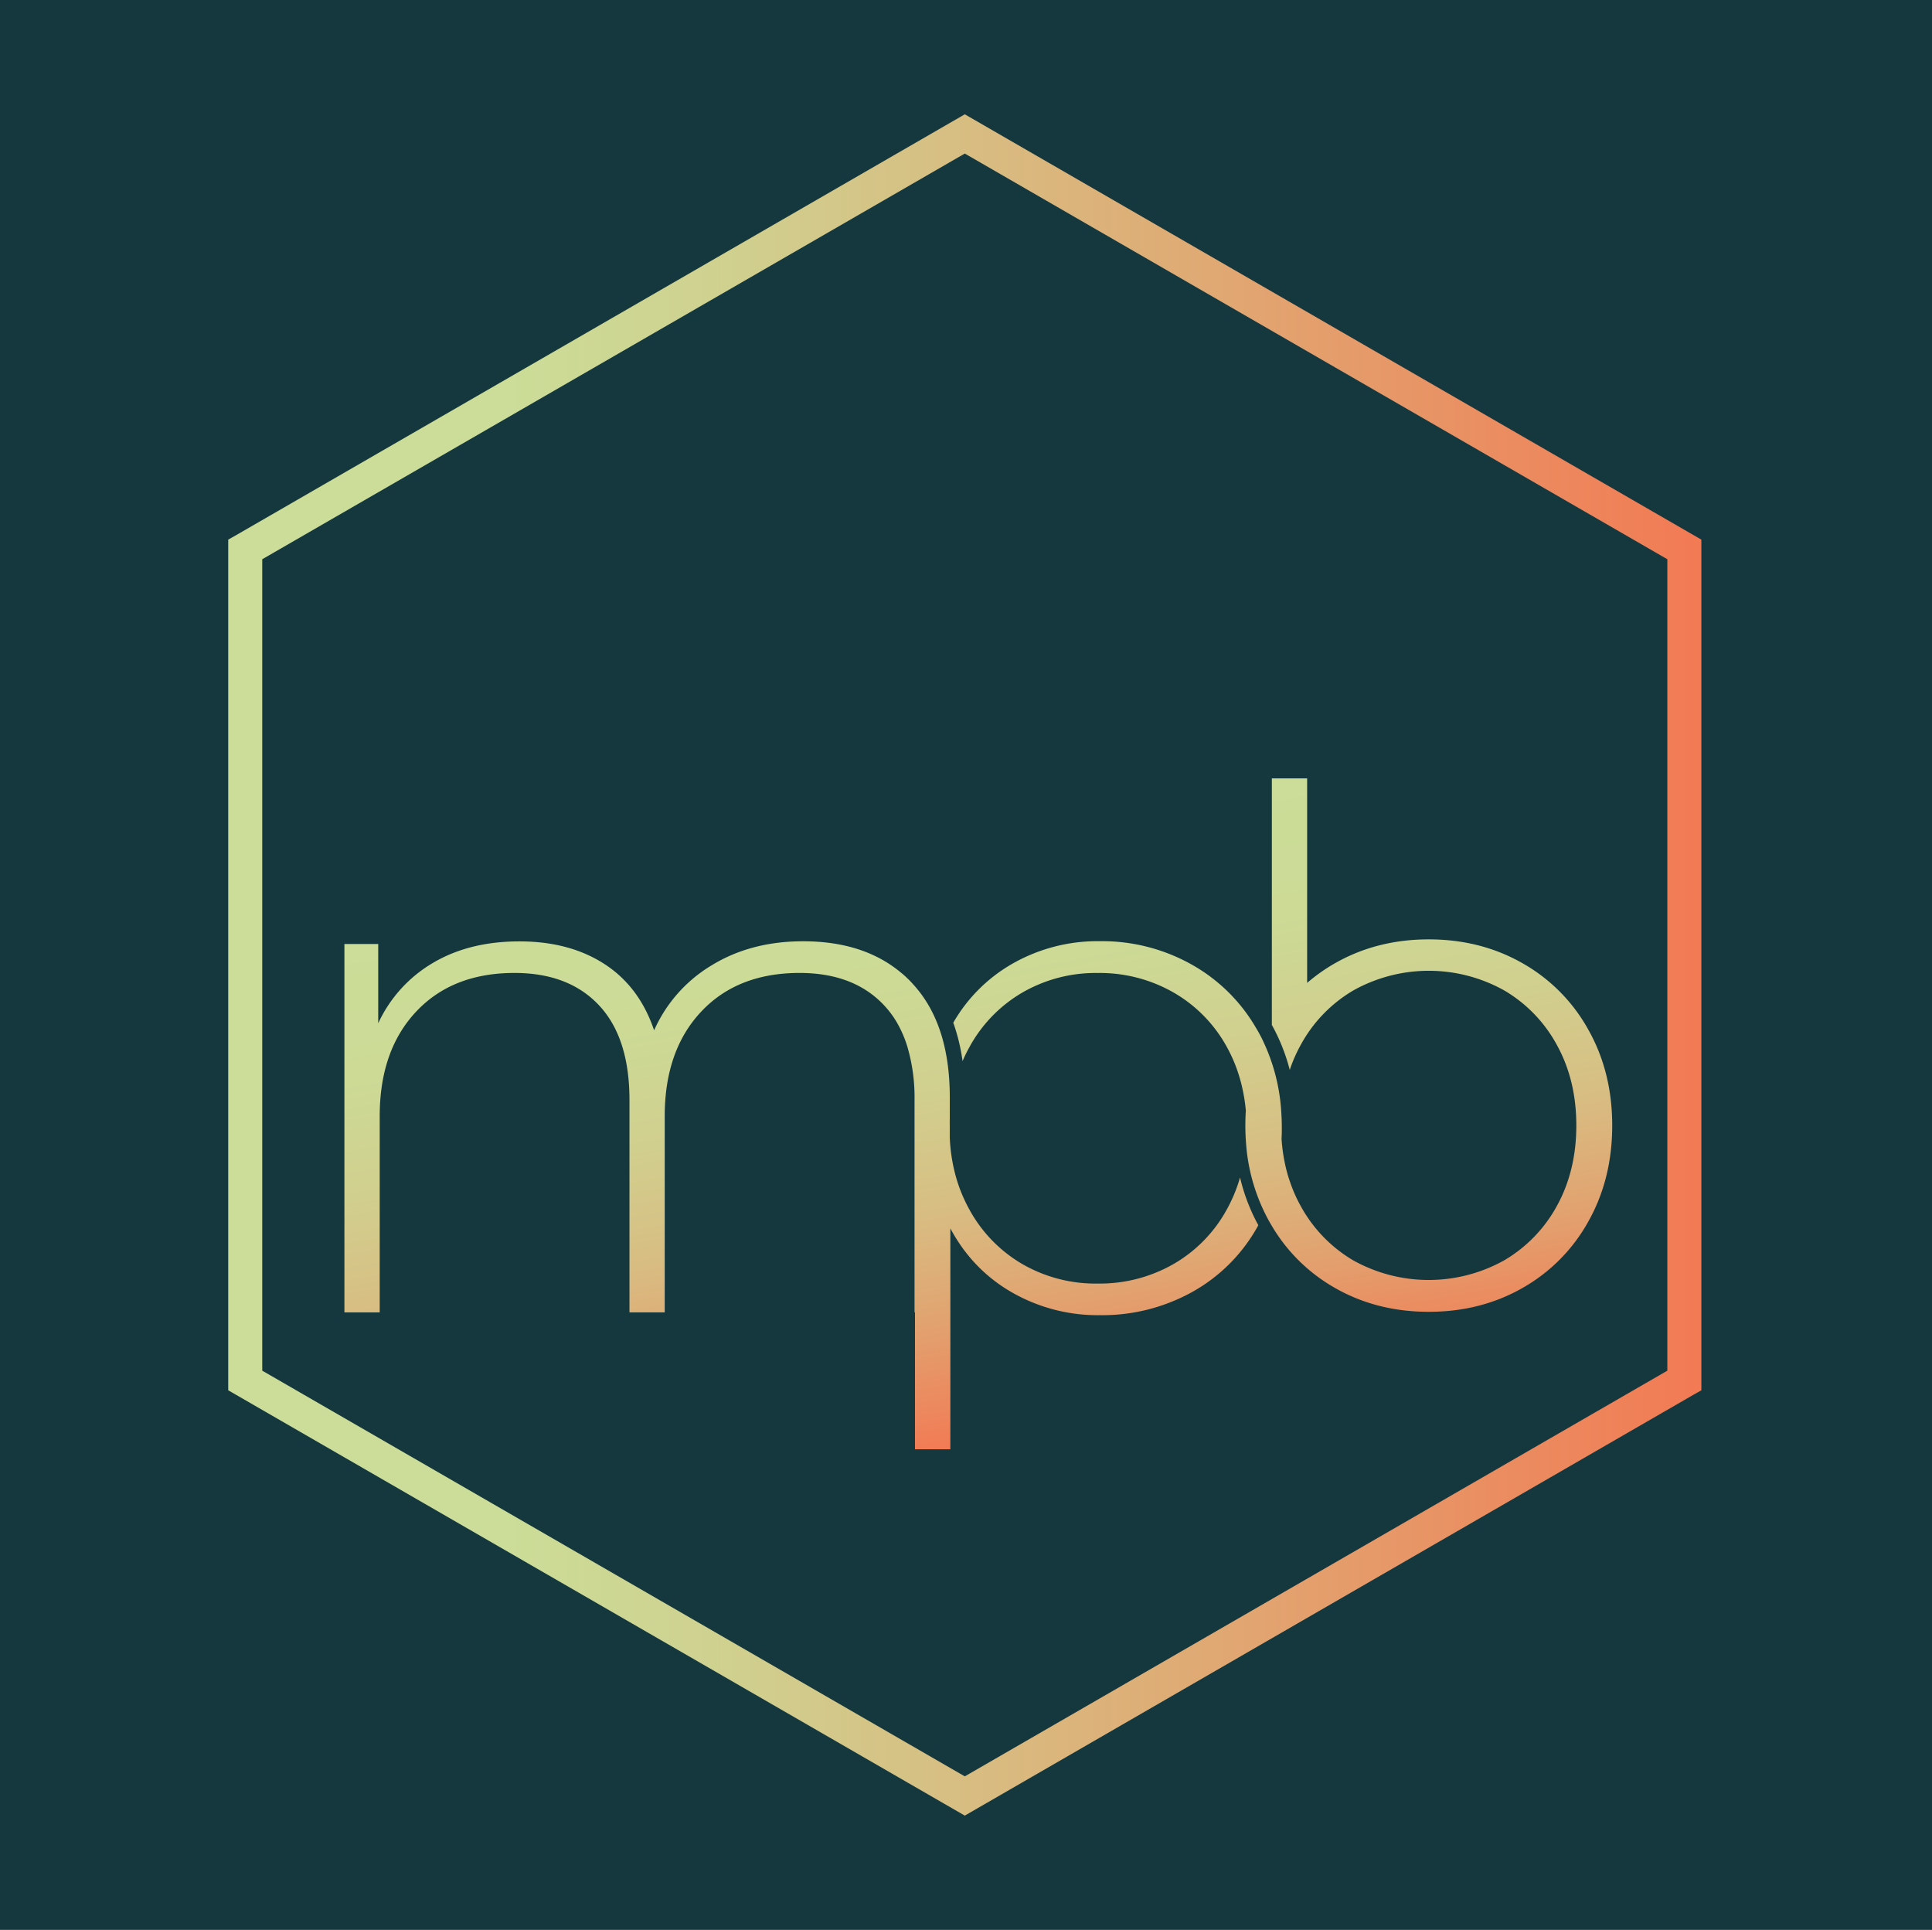 <svg xmlns="http://www.w3.org/2000/svg" xmlns:xlink="http://www.w3.org/1999/xlink" id="Ebene_1" data-name="Ebene 1" viewBox="0 0 803 802"><defs><style>.cls-1{fill:#15383f;}.cls-2{fill:url(#Neues_Verlaufsfeld_1);}.cls-3{fill:url(#Unbenannter_Verlauf_4);}</style><linearGradient id="Neues_Verlaufsfeld_1" x1="93.86" y1="400" x2="706.14" y2="400" gradientUnits="userSpaceOnUse"><stop offset="0.19" stop-color="#cbdd98"></stop><stop offset="0.35" stop-color="#d0cf8e"></stop><stop offset="0.65" stop-color="#dfab75"></stop><stop offset="1" stop-color="#f27a54"></stop></linearGradient><linearGradient id="Unbenannter_Verlauf_4" x1="378.68" y1="348.72" x2="422.33" y2="596.27" gradientUnits="userSpaceOnUse"><stop offset="0" stop-color="#cbdd98"></stop><stop offset="0.23" stop-color="#ccda96"></stop><stop offset="0.42" stop-color="#d1cf8e"></stop><stop offset="0.61" stop-color="#d8bd82"></stop><stop offset="0.78" stop-color="#e1a471"></stop><stop offset="0.95" stop-color="#ee845b"></stop><stop offset="1" stop-color="#f27a54"></stop></linearGradient></defs><rect class="cls-1" width="803" height="802"></rect><path class="cls-2" d="M400,753.5,93.86,576.75V223.25l3.53-2L400,46.5,706.14,223.25v353.5l-3.53,2ZM108,568.6,400,737.19,692,568.6V231.4L400,62.81,108,231.4Z" transform="translate(1 1)"></path><path class="cls-3" d="M669.09,466.72q0,22.23-9.93,39.89a71.46,71.46,0,0,1-27.32,27.6q-17.37,9.93-39,9.93t-39-9.93a71.29,71.29,0,0,1-25.53-24.62c-.61-1-1.2-2-1.77-3l-.11-.2c-.64-1.15-1.25-2.33-1.82-3.5A78.12,78.12,0,0,1,516.89,474v0q-.28-3.57-.28-7.28c0-2.07.06-4.11.2-6.12h0a68.57,68.57,0,0,0-1.35-8.9h0c-.37-1.81-.83-3.57-1.36-5.28a62.16,62.16,0,0,0-5-12,58.45,58.45,0,0,0-22.14-22.86,61.61,61.61,0,0,0-31.66-8.22,60.83,60.83,0,0,0-31.53,8.22,58.78,58.78,0,0,0-22,22.86c-1,1.8-1.89,3.66-2.7,5.55A78.91,78.91,0,0,0,395.21,424,66.24,66.24,0,0,1,419,399.94a71.37,71.37,0,0,1,37.1-9.82,76.14,76.14,0,0,1,38.71,10,71,71,0,0,1,26.48,26.47c.24.36.44.74.65,1.1s.51.91.75,1.38v0c.47.86.91,1.74,1.32,2.63a79.63,79.63,0,0,1,7.58,30.38v0c.12,1.88.17,3.8.17,5.73,0,1.49,0,3-.11,4.41v0a72.18,72.18,0,0,0,1.83,12.18,61.18,61.18,0,0,0,1.89,6.31h0a59.68,59.68,0,0,0,4.12,9.24,59,59,0,0,0,21.92,22.79,64.43,64.43,0,0,0,62.8,0A58.9,58.9,0,0,0,646.17,500q8-14.61,8-33.31t-8-33.29a58.7,58.7,0,0,0-21.92-22.79,64.29,64.29,0,0,0-62.8,0,58.77,58.77,0,0,0-21.92,22.79,61.57,61.57,0,0,0-4.47,10.21,78.91,78.91,0,0,0-7.36-18.54h-.08V322.46h14.67v85a73.36,73.36,0,0,1,11.55-8.16q17.4-9.93,39-9.93t39,9.93a71.46,71.46,0,0,1,27.32,27.6Q669.09,444.54,669.09,466.72ZM393.77,464v7.72c-.07-1.27-.1-2.56-.1-3.86S393.7,465.25,393.77,464ZM514.4,488.31a63,63,0,0,1-5.34,13,58.51,58.51,0,0,1-22.14,22.88,61.6,61.6,0,0,1-31.66,8.21,60.82,60.82,0,0,1-31.53-8.21,58.83,58.83,0,0,1-22-22.88c-.6-1.09-1.16-2.21-1.7-3.34a62.37,62.37,0,0,1-3.14-8,70.39,70.39,0,0,1-3.13-18.23c-.07-1.27-.1-2.56-.1-3.86s0-2.59.1-3.86v-9q0-29.61-14.47-46.13c-.58-.68-1.18-1.32-1.81-2-.44-.46-.87-.9-1.33-1.32-1-1-2.06-1.9-3.14-2.76q-15.51-12.66-40.24-12.65-21.7,0-38,10a59.72,59.72,0,0,0-23.9,27q-6.13-18.17-20.68-27.57t-35.34-9.38q-20.81,0-35.91,8.94a56.6,56.6,0,0,0-22.74,25.08V391.3H142.15V544.38h14.67V462.85q0-27.28,15.09-43.4t40.92-16.13q22.57,0,35.18,13.49t12.62,39.31v88.26h14.65V462.85q0-27.28,15.11-43.4t40.91-16.13q22.59,0,35.19,13.49a39.74,39.74,0,0,1,6.53,9.4,47.54,47.54,0,0,1,3.14,7.86,74.64,74.64,0,0,1,2.95,22.05v88.26h.19v56.89H394V509.48c.91,1.71,1.88,3.37,2.93,5s2,3,3.14,4.49A65,65,0,0,0,419.48,536a71.6,71.6,0,0,0,36.66,9.54,77.15,77.15,0,0,0,38.71-9.82A70.12,70.12,0,0,0,522,508.16s0,0,0,0A79.14,79.14,0,0,1,514.4,488.31ZM393.77,464v7.72c-.07-1.27-.1-2.56-.1-3.86S393.7,465.25,393.77,464Zm0,0v7.72c-.07-1.27-.1-2.56-.1-3.86S393.7,465.25,393.77,464Zm0,0v7.72c-.07-1.27-.1-2.56-.1-3.86S393.7,465.25,393.77,464Zm0,0v7.72c-.07-1.27-.1-2.56-.1-3.86S393.7,465.25,393.77,464Zm0,0v7.72c-.07-1.27-.1-2.56-.1-3.86S393.7,465.25,393.77,464Zm0,0v7.72c-.07-1.27-.1-2.56-.1-3.86S393.7,465.25,393.77,464Zm0,0v7.72c-.07-1.27-.1-2.56-.1-3.86S393.7,465.25,393.77,464Zm0,0v7.72c-.07-1.27-.1-2.56-.1-3.86S393.7,465.25,393.77,464Zm0,0v7.72c-.07-1.27-.1-2.56-.1-3.86S393.7,465.25,393.77,464Zm0,0v7.72c-.07-1.27-.1-2.56-.1-3.86S393.7,465.25,393.77,464Zm0,0v7.72c-.07-1.27-.1-2.56-.1-3.86S393.7,465.25,393.77,464Zm0,0v7.72c-.07-1.27-.1-2.56-.1-3.86S393.7,465.25,393.77,464Zm0,0v7.72c-.07-1.27-.1-2.56-.1-3.86S393.7,465.25,393.77,464Zm0,0v7.72c-.07-1.27-.1-2.56-.1-3.86S393.7,465.25,393.77,464Zm0,0v7.72c-.07-1.27-.1-2.56-.1-3.86S393.7,465.25,393.77,464Zm0,0v7.72c-.07-1.27-.1-2.56-.1-3.86S393.7,465.25,393.77,464Z" transform="translate(1 1)"></path></svg>
